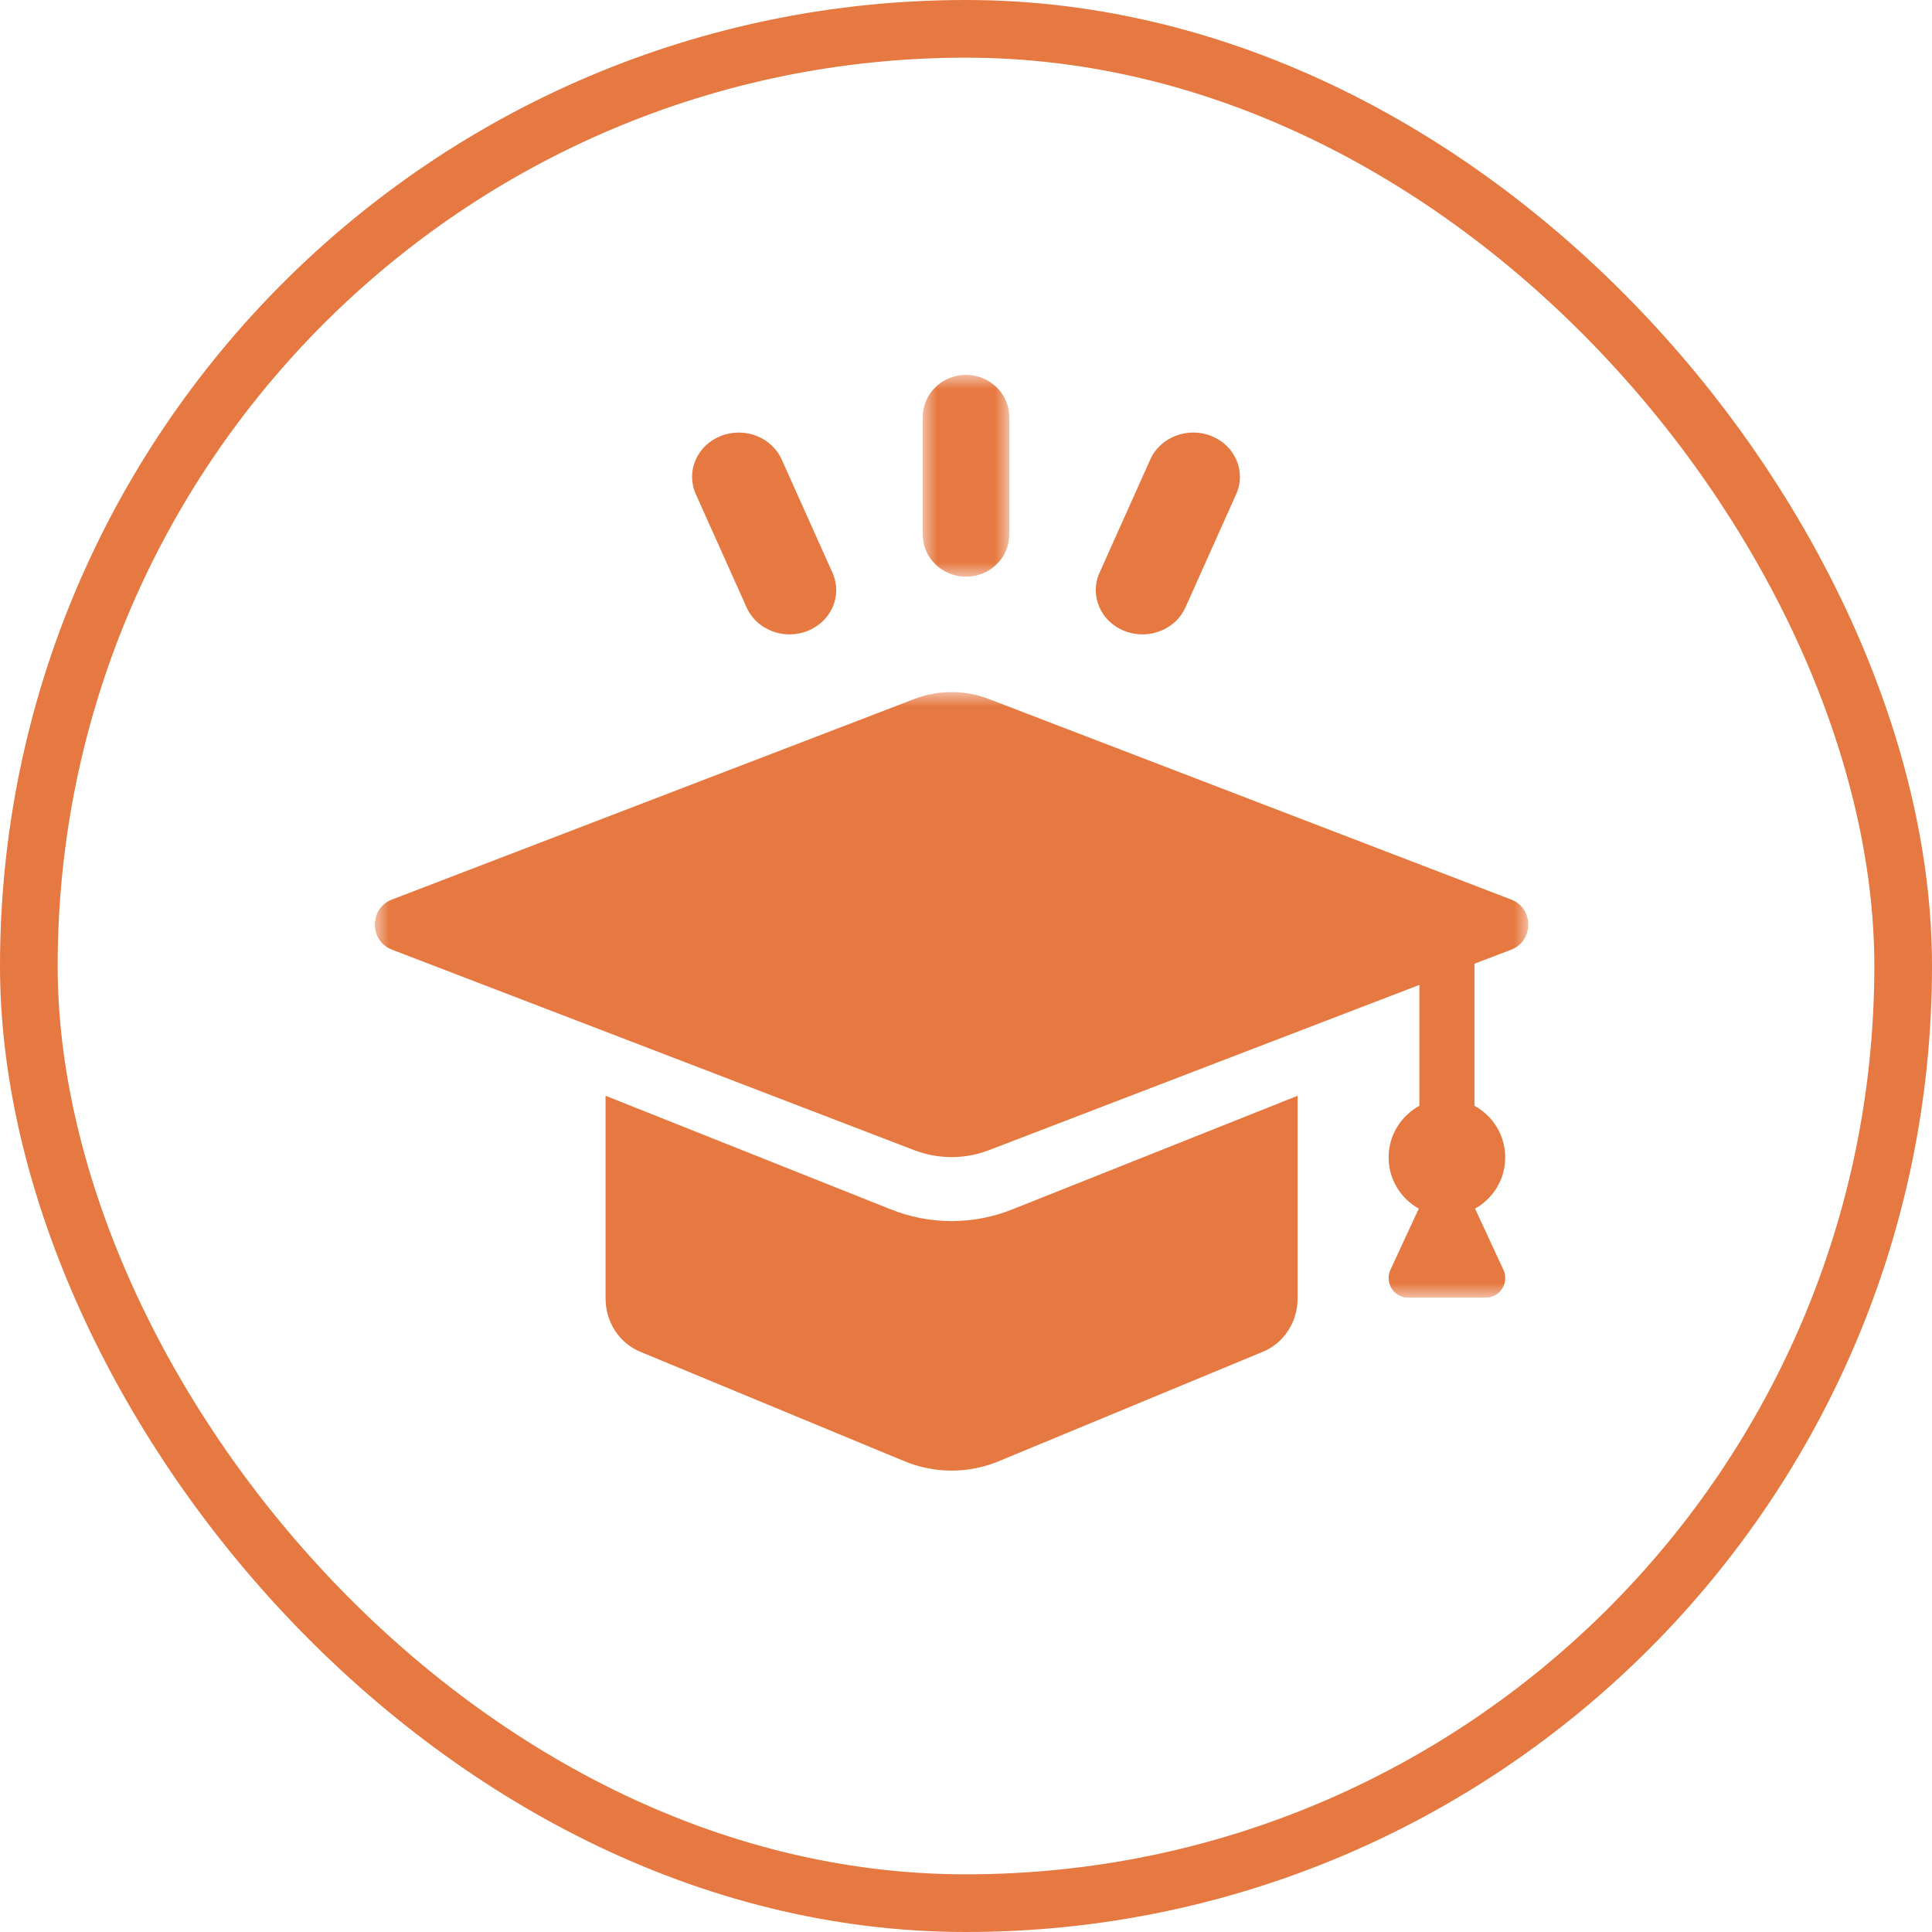 <?xml version="1.0" encoding="UTF-8"?>
<svg width="67px" height="67px" viewBox="0 0 67 67" version="1.1" xmlns="http://www.w3.org/2000/svg" xmlns:xlink="http://www.w3.org/1999/xlink">
    <title>Group</title>
    <defs>
        <polygon id="path-1" points="0 0 3 0 3 7 0 7"></polygon>
        <polygon id="path-3" points="0 0 40 0 40 21 0 21"></polygon>
    </defs>
    <g id="Symbols" stroke="none" stroke-width="1" fill="none" fill-rule="evenodd">
        <g id="Employee-Benefits" transform="translate(-1401, -104)">
            <g id="Group" transform="translate(1401, 104)">
                <rect id="Rectangle-7" stroke="#E67941" stroke-width="2" x="1" y="1" width="65" height="65" rx="32.5"></rect>
                <g id="Group-13" transform="translate(13, 13)">
                    <g id="Group-3" transform="translate(19, 0)">
                        <mask id="mask-2" fill="white">
                            <use xlink:href="#path-1"></use>
                        </mask>
                        <g id="Clip-2"></g>
                        <path d="M1.5,7 C2.328,7 3,6.345 3,5.537 L3,1.463 C3,0.655 2.328,-4.31905919e-05 1.5,-4.31905919e-05 C0.672,-4.31905919e-05 0,0.655 0,1.463 L0,5.537 C0,6.345 0.672,7 1.5,7" id="Fill-1" fill="#E67941" mask="url(#mask-2)"></path>
                    </g>
                    <path d="M25.987,8.878 C26.194,8.961 26.407,9 26.618,9 C27.249,9 27.848,8.649 28.11,8.065 L29.871,4.133 C30.22,3.353 29.836,2.453 29.013,2.122 C28.191,1.791 27.239,2.156 26.89,2.935 L25.129,6.867 C24.78,7.647 25.164,8.547 25.987,8.878" id="Fill-4" fill="#E67941"></path>
                    <path d="M12.891,8.065 C13.153,8.649 13.752,9 14.382,9 C14.593,9 14.807,8.961 15.013,8.877 C15.836,8.546 16.22,7.646 15.871,6.867 L14.109,2.935 C13.758,2.156 12.811,1.791 11.987,2.123 C11.164,2.453 10.78,3.354 11.129,4.133 L12.891,8.065 Z" id="Fill-6" fill="#E67941"></path>
                    <path d="M18.352,37.669 C19.414,38.11 20.586,38.11 21.648,37.669 L30.794,33.879 C31.524,33.578 32,32.848 32,32.025 L32,25 L22.135,28.929 C21.449,29.207 20.73,29.346 20,29.346 C19.27,29.346 18.551,29.207 17.866,28.929 L8,25 L8,32.025 C8,32.848 8.476,33.578 9.206,33.879 L18.352,37.669 Z" id="Fill-8" fill="#E67941"></path>
                    <g id="Group-12" transform="translate(0, 11)">
                        <mask id="mask-4" fill="white">
                            <use xlink:href="#path-3"></use>
                        </mask>
                        <g id="Clip-11"></g>
                        <path d="M39.136,20.033 L38.154,17.914 C38.775,17.566 39.2,16.905 39.2,16.137 C39.2,15.36 38.766,14.693 38.134,14.348 L38.134,9.422 L39.406,8.934 C40.198,8.63 40.198,7.499 39.406,7.195 L21.293,0.241 C20.46,-0.08 19.54,-0.08 18.707,0.241 L0.594,7.195 C-0.198,7.499 -0.198,8.63 0.594,8.934 L18.707,15.888 C19.54,16.207 20.46,16.207 21.293,15.888 L36.222,10.156 L36.222,14.348 C35.59,14.695 35.156,15.361 35.156,16.137 C35.156,16.905 35.581,17.566 36.202,17.914 L35.22,20.033 C35.011,20.483 35.337,21 35.829,21 L38.527,21 C39.02,21 39.345,20.483 39.136,20.033" id="Fill-10" fill="#E67941" mask="url(#mask-4)"></path>
                    </g>
                </g>
            </g>
        </g>
    </g>
</svg>